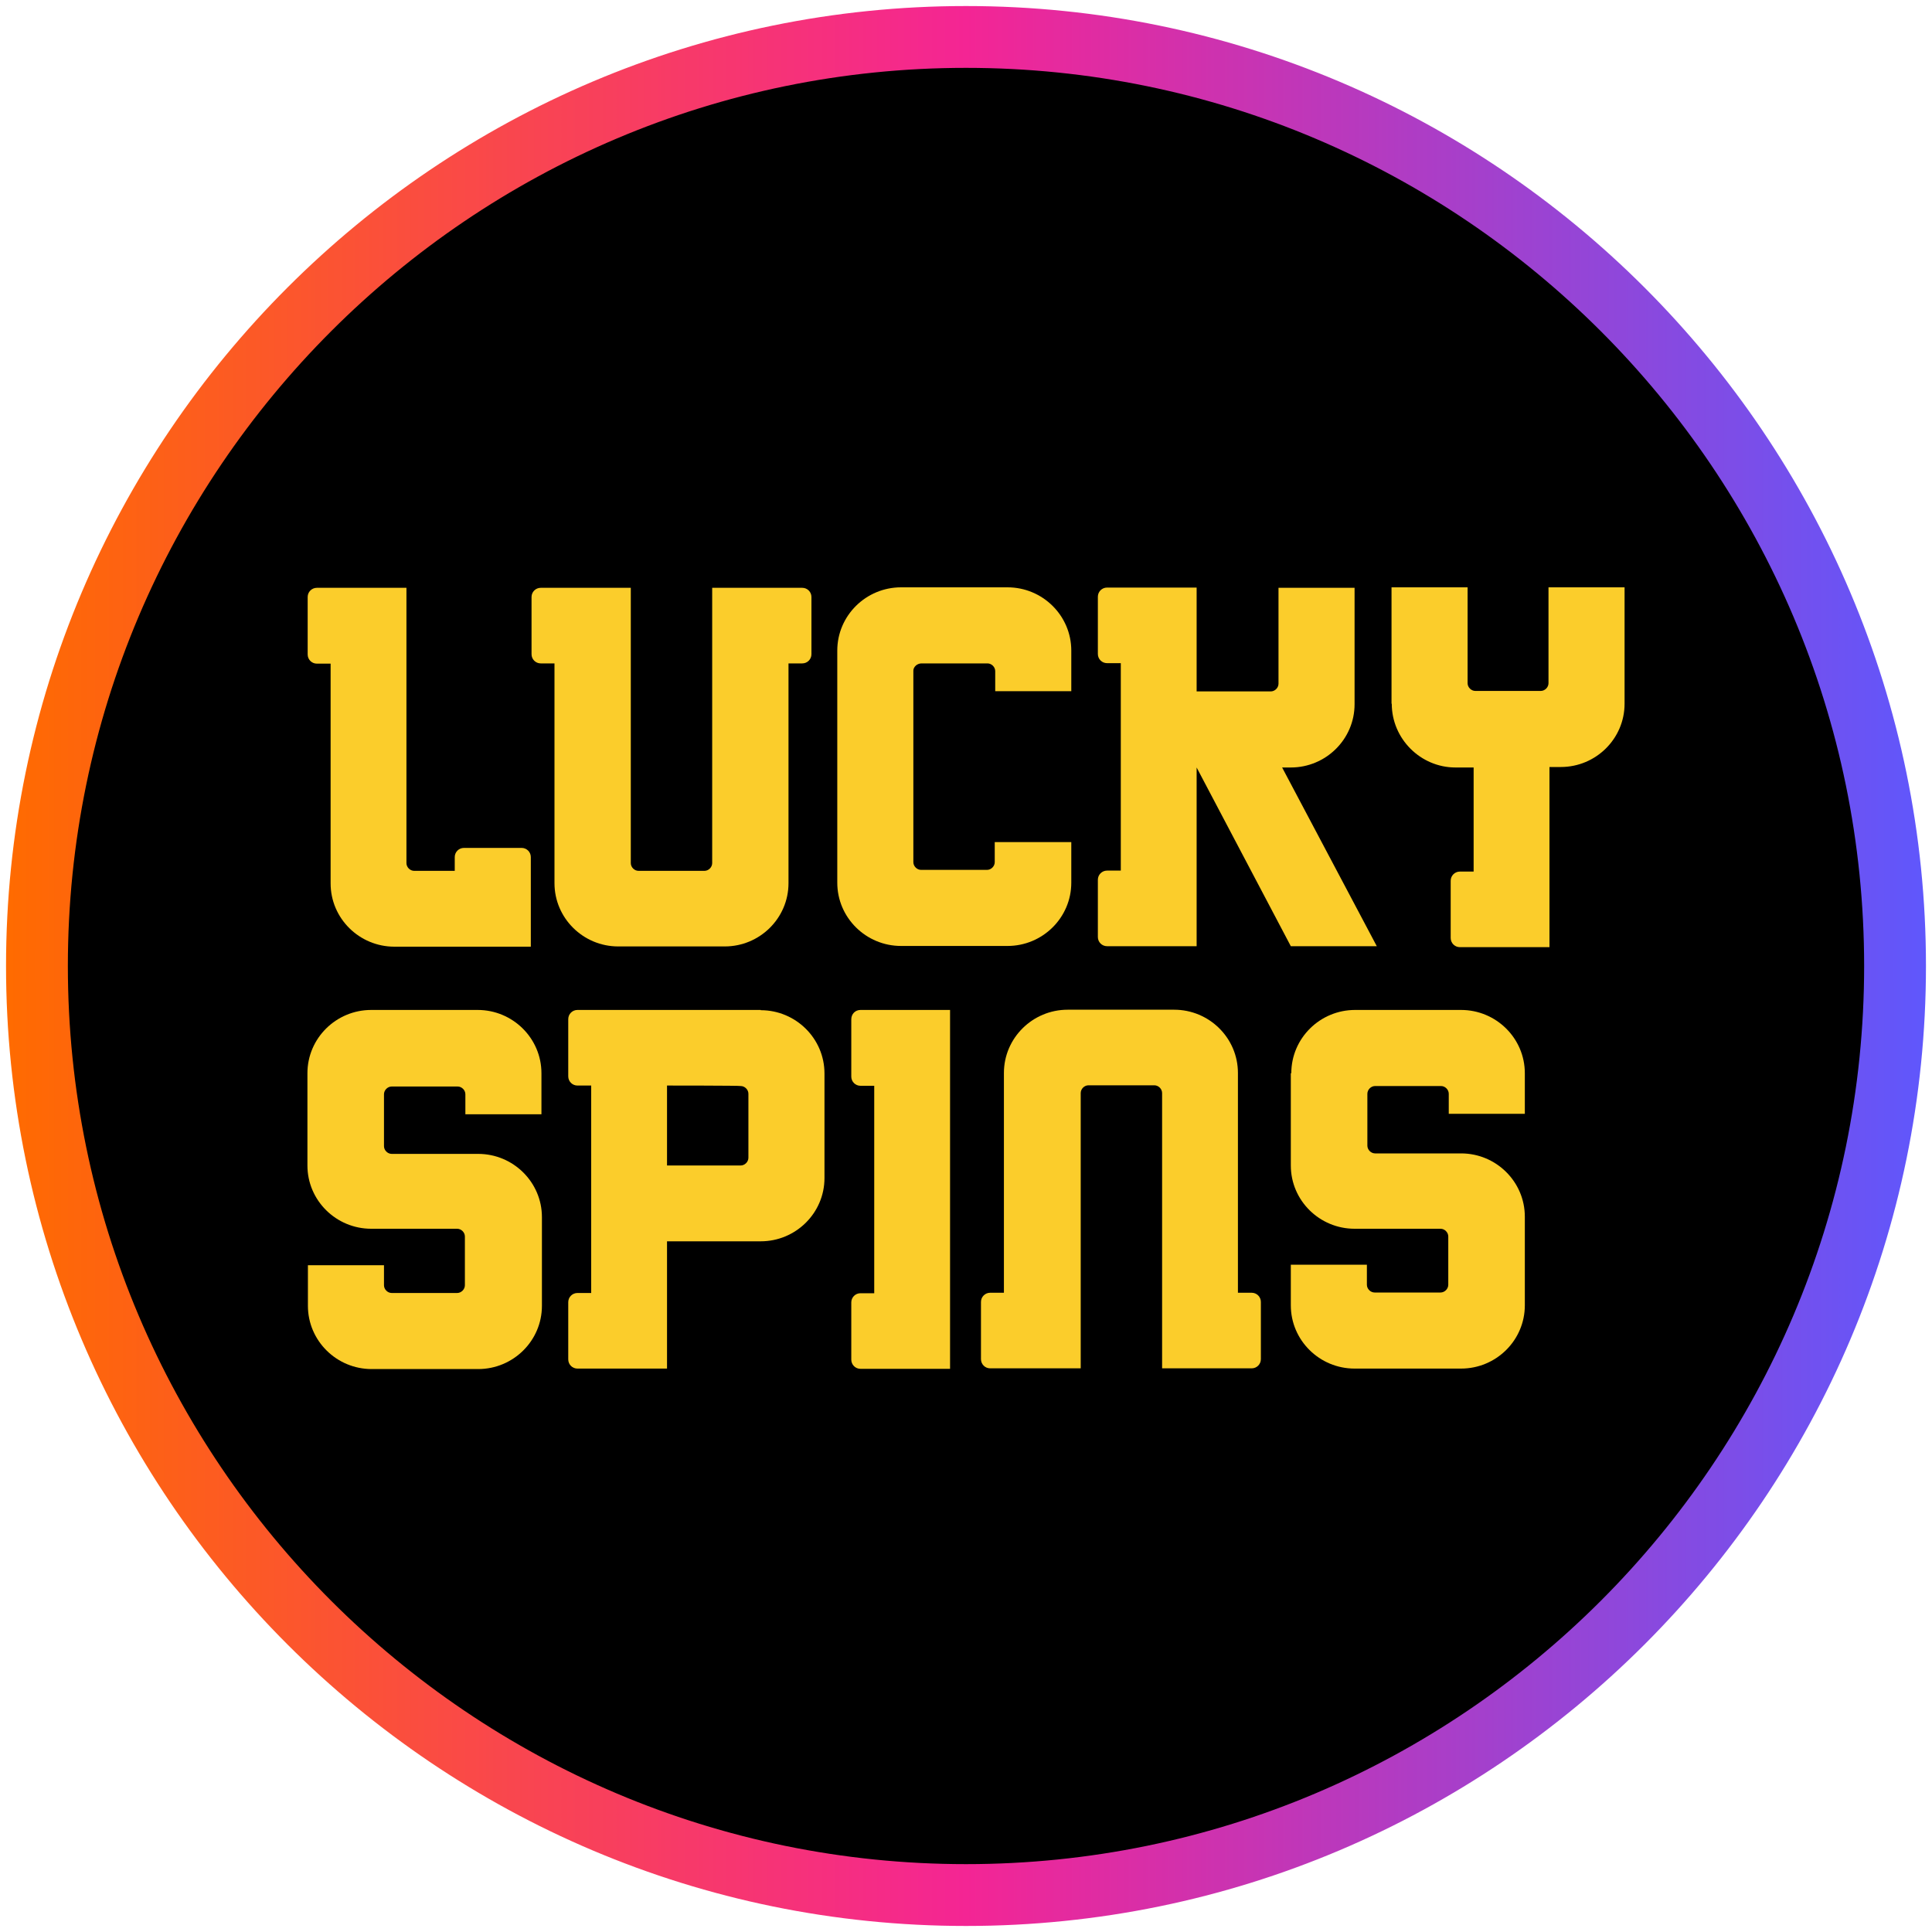 <?xml version="1.0" encoding="UTF-8"?>
<svg xmlns="http://www.w3.org/2000/svg" width="80" height="80" xmlns:xlink="http://www.w3.org/1999/xlink" viewBox="0 0 80 80">
  <defs>
    <style>
      .cls-1 {
        fill: url(#linear-gradient);
      }

      .cls-1, .cls-2, .cls-3, .cls-4 {
        stroke-width: 0px;
      }

      .cls-2 {
        fill-rule: evenodd;
      }

      .cls-2, .cls-4 {
        fill: #fbcd2b;
      }
    </style>
    <linearGradient id="linear-gradient" x1=".25" y1="40" x2="79.75" y2="40" gradientUnits="userSpaceOnUse">
      <stop offset="0" stop-color="#ff6b00"/>
      <stop offset=".5" stop-color="#f42594"/>
      <stop offset="1" stop-color="#5f57fc"/>
    </linearGradient>
  </defs>
  <g id="circle_frame" data-name="circle frame">
    <g>
      <circle class="cls-3" cx="40" cy="40" r="38.47"/>
      <path class="cls-1" d="M40,79.75C18.08,79.75.25,61.92.25,40S18.08.25,40,.25s39.75,17.83,39.75,39.75-17.83,39.75-39.75,39.75ZM40,2.81C19.49,2.81,2.81,19.49,2.81,40s16.68,37.19,37.19,37.19,37.19-16.68,37.19-37.19S60.51,2.81,40,2.81Z"/>
    </g>
  </g>
  <g id="luckyspins">
    <g>
      <path class="cls-4" d="M12.74,24.72c0-.21.17-.38.38-.38h3.71v11.4c0,.17.15.32.32.32h1.68v-.57c0-.21.17-.38.38-.38h2.39c.21,0,.38.17.38.38v3.71h-5.65c-1.45,0-2.64-1.17-2.64-2.62v-9.1h-.57c-.21,0-.38-.17-.38-.38v-2.39h0Z"/>
      <g>
        <path class="cls-4" d="M41,56.66c-.21,0-.38-.17-.38-.38v-2.37c0-.21.17-.38.38-.38h.57v-9.1c0-1.45,1.19-2.62,2.64-2.62h4.41c1.45,0,2.64,1.17,2.64,2.62v9.1h.57c.21,0,.38.17.38.38v2.37c0,.21-.17.38-.38.38h-3.71v-11.4c0-.17-.15-.32-.32-.32h-2.73c-.17,0-.32.15-.32.32v11.4h-3.73Z"/>
        <path class="cls-4" d="M53.47,44.44c0-1.45,1.19-2.62,2.64-2.62h4.39c1.45,0,2.64,1.17,2.64,2.62v1.68h-3.15v-.83c0-.17-.15-.32-.32-.32h-2.73c-.17,0-.32.15-.32.32v2.15c0,.17.15.32.32.32h3.56c1.45,0,2.64,1.17,2.64,2.62v3.67c0,1.45-1.19,2.62-2.64,2.62h-4.41c-1.45,0-2.64-1.17-2.64-2.62v-1.68h3.15v.83c0,.17.15.32.32.32h2.73c.17,0,.32-.15.32-.32v-2c0-.17-.15-.32-.32-.32h-3.56c-1.45,0-2.64-1.17-2.64-2.62v-3.82h.02Z"/>
        <path class="cls-4" d="M35.63,41.82h3.71v14.86h-3.71c-.21,0-.38-.17-.38-.38v-2.37c0-.21.17-.38.38-.38h.57v-8.59h-.57c-.21,0-.38-.17-.38-.38v-2.37c0-.23.17-.39.38-.39h0Z"/>
        <path class="cls-2" d="M31.5,41.82h-7.59c-.21,0-.38.17-.38.38v2.37c0,.21.17.38.38.38h.57v8.59h-.57c-.21,0-.38.17-.38.38v2.37c0,.21.17.38.38.38h3.71v-5.27h3.88c1.45,0,2.64-1.17,2.64-2.62v-4.33c0-1.45-1.19-2.62-2.64-2.62ZM30.99,47.94c0,.17-.15.32-.32.32h-3.05v-3.31s3.05,0,3.05.02c.17,0,.32.15.32.32v2.66Z"/>
        <path class="cls-4" d="M22.42,44.44c0-1.45-1.19-2.62-2.64-2.62h-4.41c-1.45,0-2.64,1.17-2.64,2.62v3.82c0,1.45,1.19,2.62,2.64,2.62h3.56c.17,0,.32.15.32.32v2.02c0,.17-.15.32-.32.32h-2.71c-.17,0-.32-.15-.32-.32v-.83h-3.15v1.68c0,1.45,1.19,2.62,2.64,2.62h4.41c1.45,0,2.64-1.17,2.64-2.62v-3.67c0-1.45-1.19-2.62-2.64-2.62h-3.58c-.17,0-.32-.15-.32-.32v-2.15c0-.17.15-.32.32-.32h2.73c.17,0,.32.15.32.32v.83h3.15v-1.69h0Z"/>
      </g>
      <path class="cls-4" d="M57.62,29.14v-4.82h3.15v3.97c0,.17.15.32.32.32h2.71c.17,0,.32-.15.32-.32v-3.97h3.15v4.82c0,1.45-1.19,2.62-2.64,2.62h-.47v7.46h-3.71c-.21,0-.38-.17-.38-.38v-2.37c0-.21.17-.38.38-.38h.57v-4.31h-.75c-1.45,0-2.64-1.19-2.64-2.64h0Z"/>
      <path class="cls-4" d="M52.94,24.34v3.97c0,.17-.15.32-.32.32h-3.07v-4.3h-3.71c-.21,0-.38.17-.38.38v2.37c0,.21.17.38.38.38h.57v8.59h-.57c-.21,0-.38.17-.38.38v2.37c0,.21.17.38.38.38h3.71v-7.4l3.9,7.4h3.56l-3.92-7.4h.36c1.45,0,2.64-1.17,2.64-2.62v-4.82h-3.15,0Z"/>
      <path class="cls-4" d="M38.16,27.47h2.73c.17,0,.32.15.32.32v.83h3.15v-1.68c0-1.45-1.19-2.62-2.64-2.62h-4.41c-1.45,0-2.64,1.17-2.64,2.62v9.61c0,1.45,1.19,2.62,2.64,2.62h4.41c1.45,0,2.64-1.17,2.64-2.62v-1.68h-3.17v.83c0,.17-.15.32-.32.32h-2.73c-.17,0-.32-.15-.32-.32v-7.93c0-.15.15-.3.34-.3h0Z"/>
      <path class="cls-4" d="M22.39,24.34c-.21,0-.38.17-.38.38v2.37c0,.21.17.38.38.38h.57v9.1c0,1.45,1.19,2.62,2.64,2.62h4.41c1.45,0,2.64-1.17,2.64-2.62v-9.1h.57c.21,0,.38-.17.38-.38v-2.37c0-.21-.17-.38-.38-.38h-3.73v11.4c0,.17-.15.32-.32.32h-2.73c-.17,0-.32-.15-.32-.32v-11.4h-3.71Z"/>
    </g>
  </g>
</svg>
